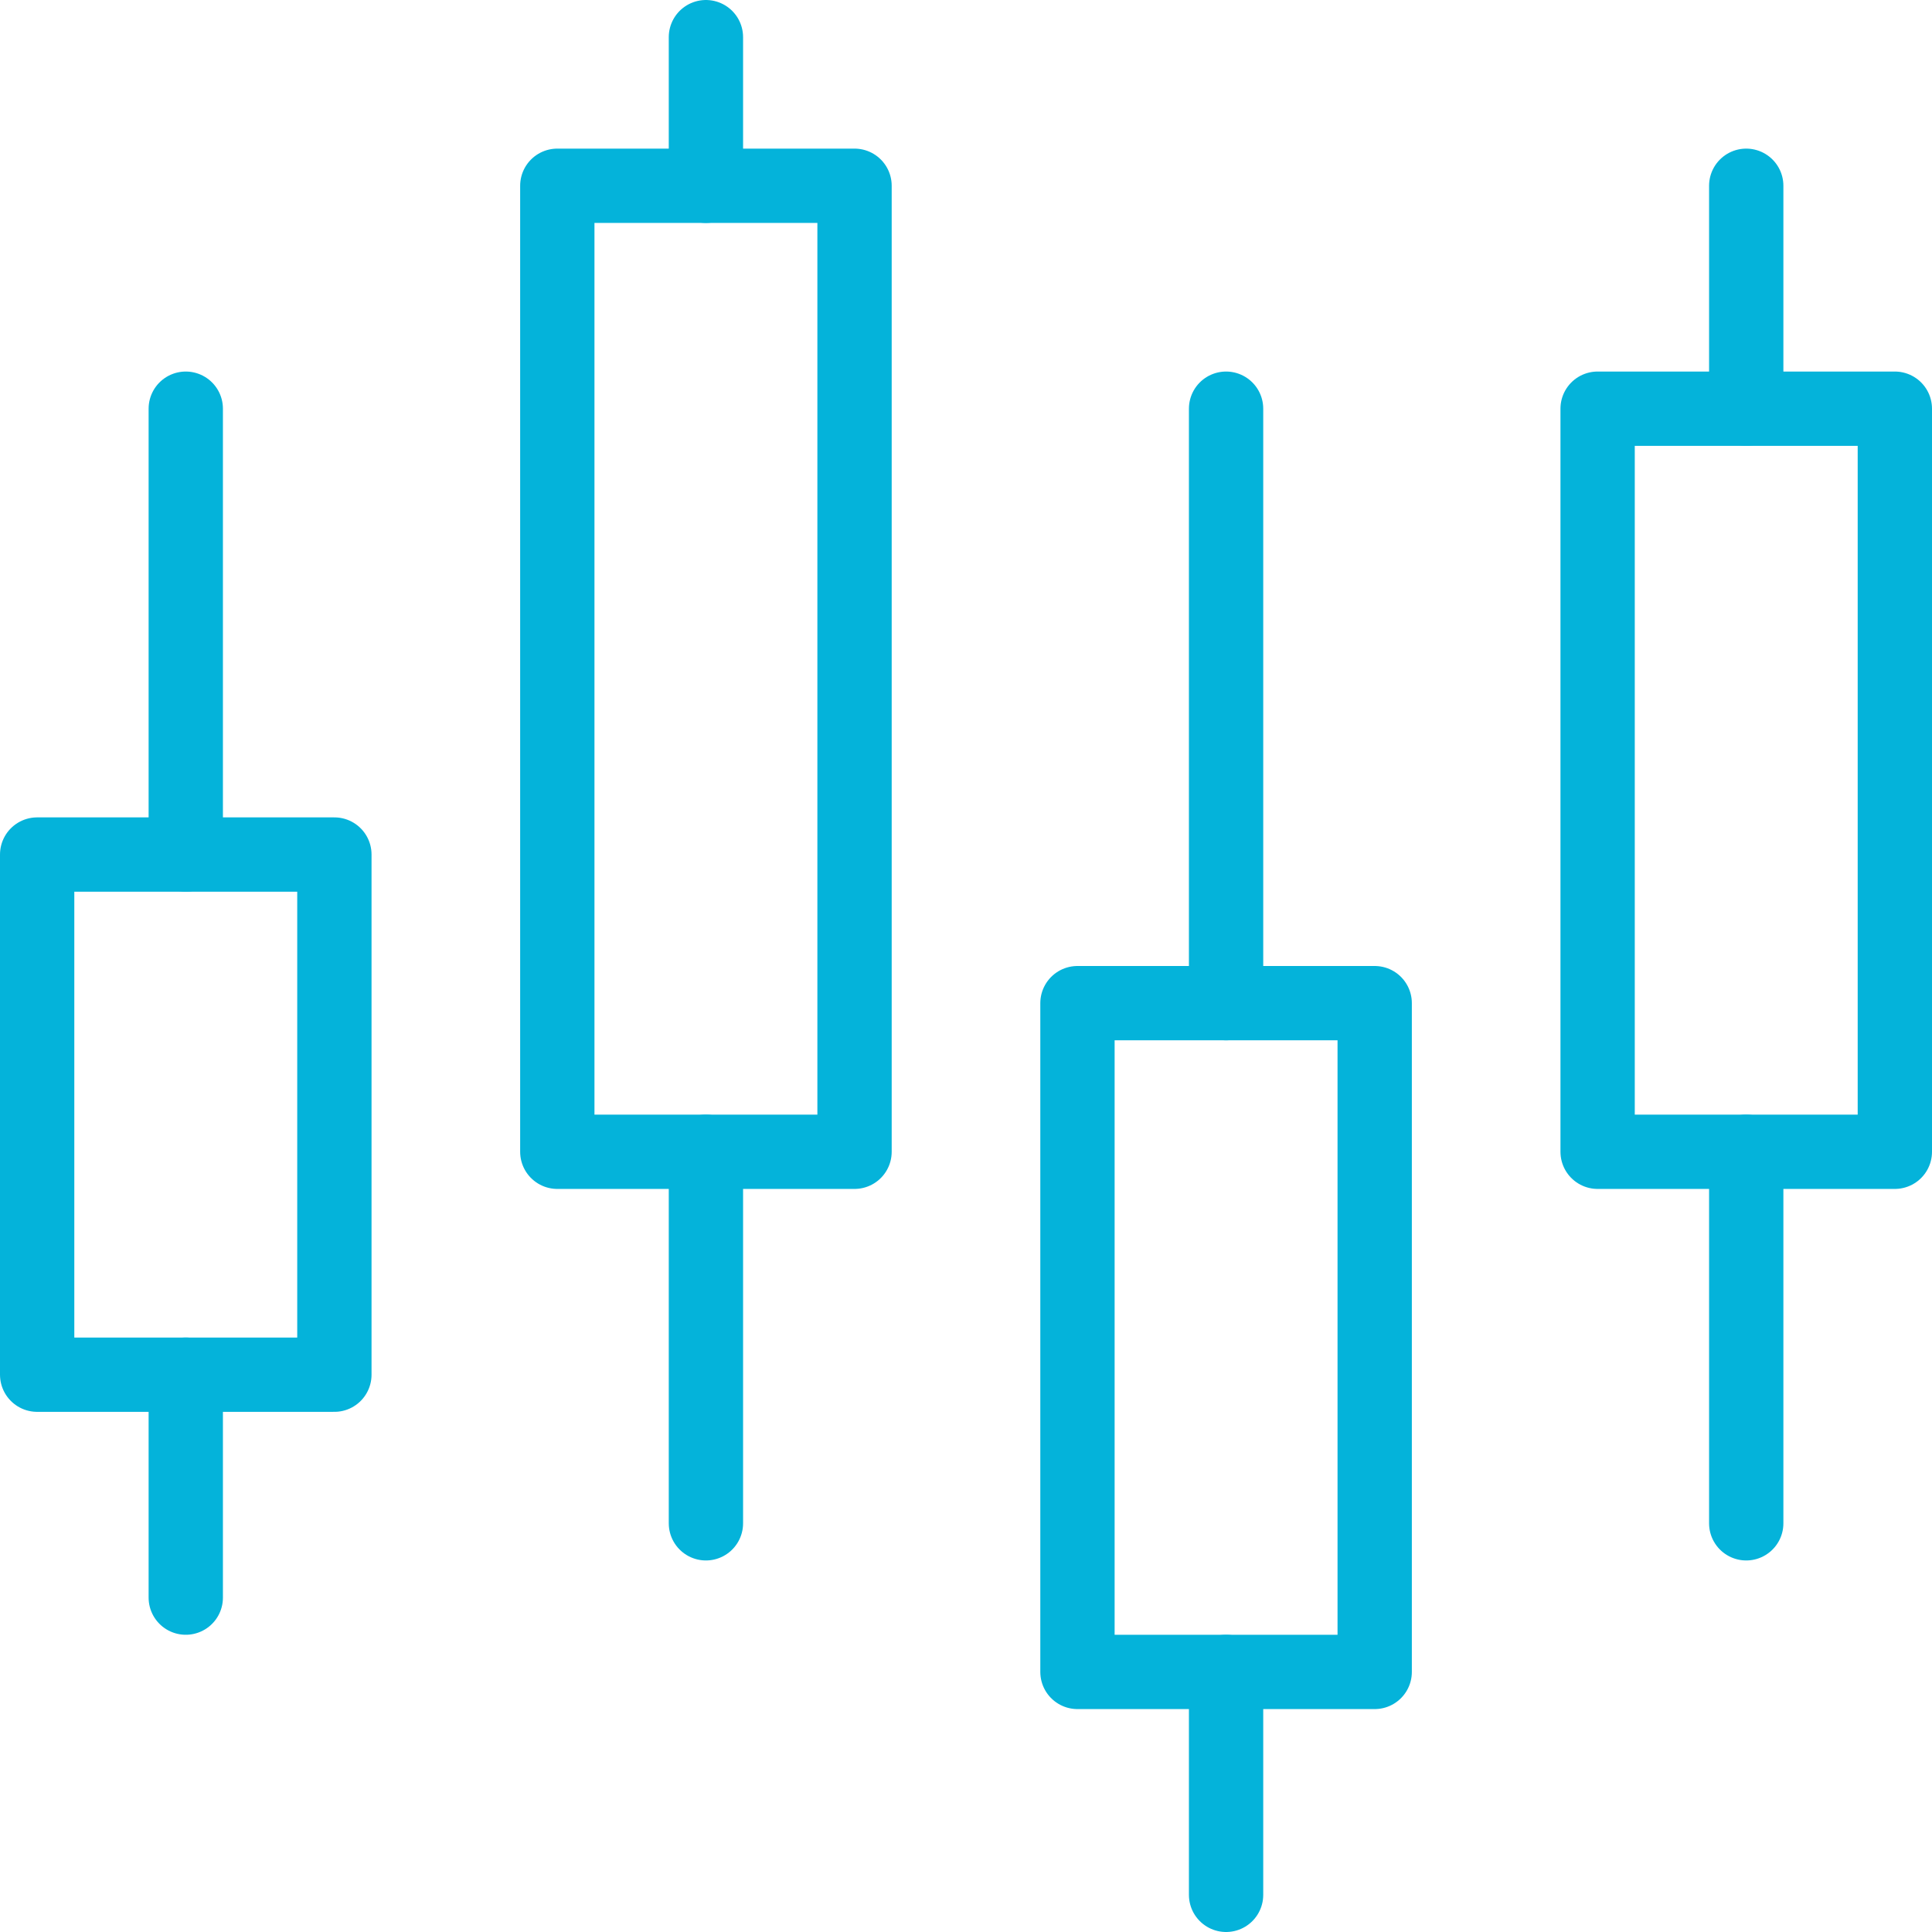 <?xml version="1.0" encoding="UTF-8"?>
<svg width="52px" height="52px" viewBox="0 0 52 52" version="1.1" xmlns="http://www.w3.org/2000/svg" xmlns:xlink="http://www.w3.org/1999/xlink">
    <!-- Generator: Sketch 54.1 (76490) - https://sketchapp.com -->
    <title>Group 17</title>
    <desc>Created with Sketch.</desc>
    <g id="Page-1" stroke="none" stroke-width="1" fill="none" fill-rule="evenodd" stroke-linecap="round" stroke-linejoin="round">
        <g id="20558-IPONWEB-BidCore-Landing-Home" transform="translate(-255, -2091)" stroke="#04B3DA" stroke-width="2">
            <g id="INTRO-Copy" transform="translate(135, 1925)">
                <g id="Group-17" transform="translate(121, 167)">
                    <polygon id="Stroke-1" points="0 36 8 36 8 22 0 22"></polygon>
                    <polygon id="Stroke-3" points="14 30 22 30 22 4 14 4"></polygon>
                    <polygon id="Stroke-4" points="42 30 50 30 50 10 42 10"></polygon>
                    <polygon id="Stroke-6" points="28 44 36 44 36 26 28 26"></polygon>
                    <path d="M18,0 L18,4" id="Stroke-7"></path>
                    <path d="M4,10 L4,22" id="Stroke-9"></path>
                    <path d="M18,30 L18,40" id="Stroke-10"></path>
                    <path d="M46,4 L46,10" id="Stroke-11"></path>
                    <path d="M32,44 L32,50" id="Stroke-12"></path>
                    <path d="M4,36 L4,42" id="Stroke-14"></path>
                    <path d="M46,30 L46,40" id="Stroke-15"></path>
                    <path d="M32,10 L32,26" id="Stroke-16"></path>
                </g>
            </g>
        </g>
    </g>
</svg>